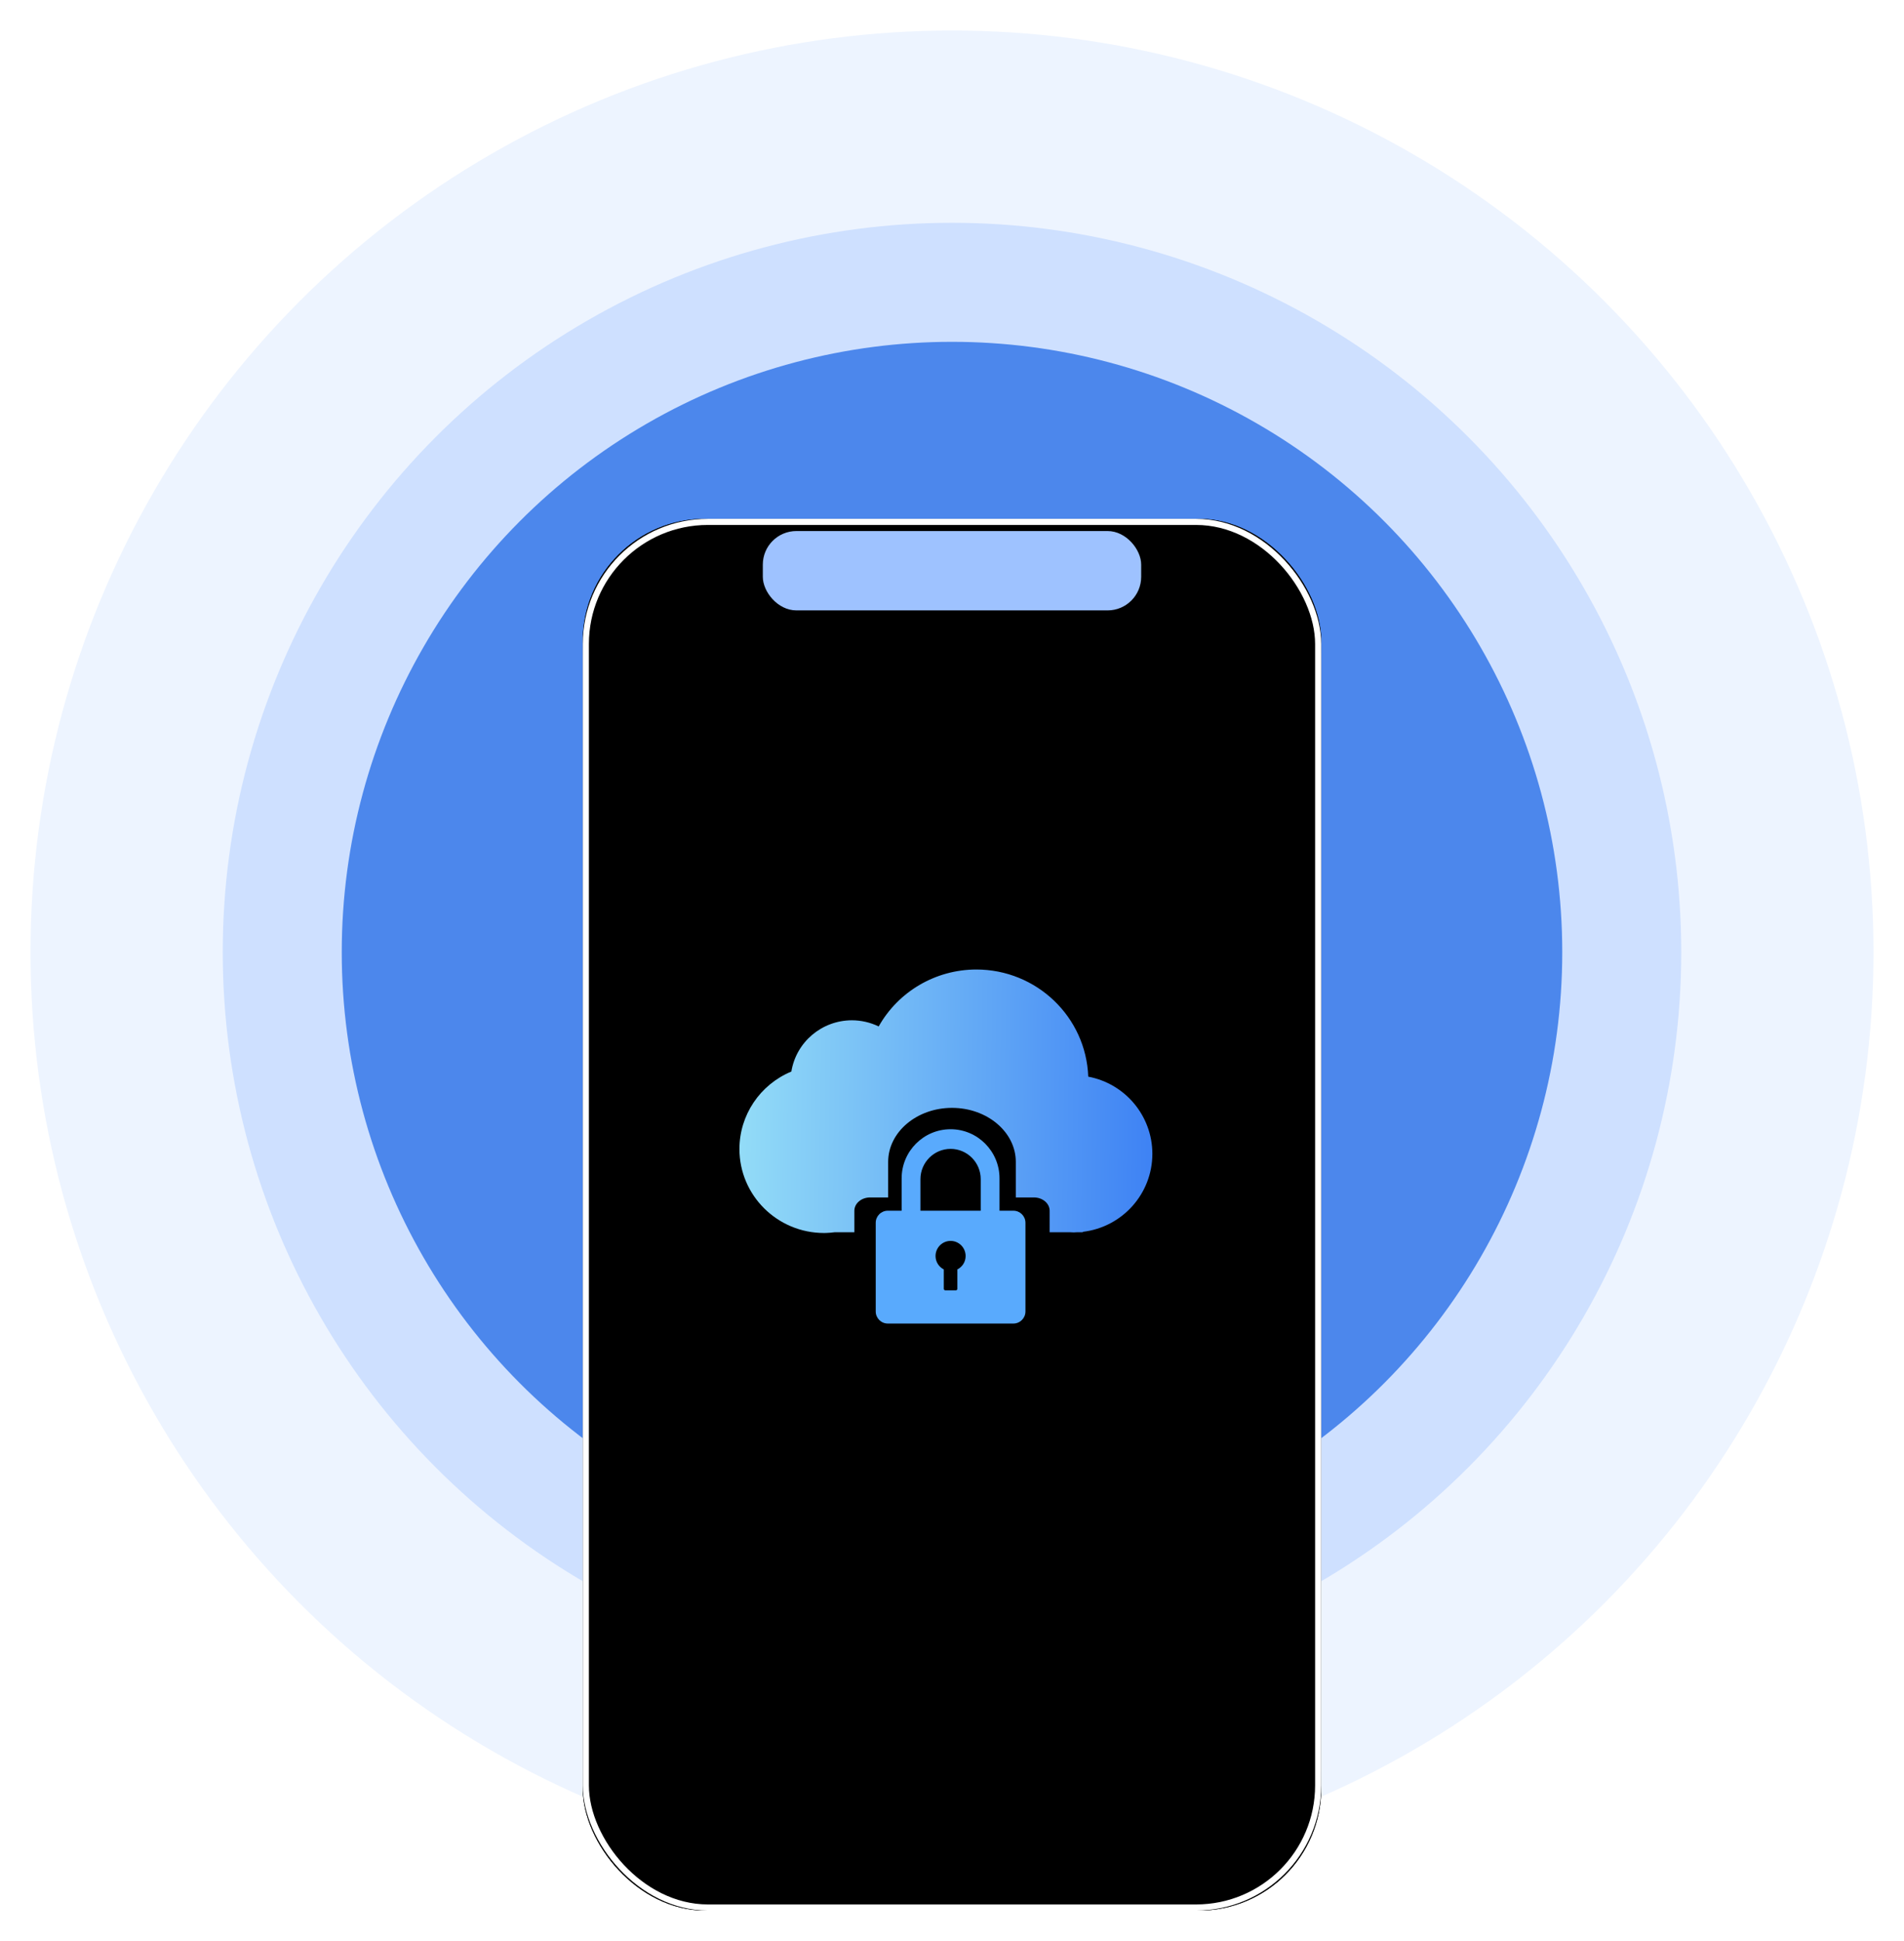<?xml version="1.0" encoding="UTF-8"?>
<svg width="624px" height="636px" viewBox="0 0 624 636" version="1.1" xmlns="http://www.w3.org/2000/svg" xmlns:xlink="http://www.w3.org/1999/xlink">
    <title>remove_icloud_activation_lock</title>
    <defs>
        <filter x="0.0%" y="0.0%" width="100.0%" height="100.0%" filterUnits="objectBoundingBox" id="filter-1">
            <feGaussianBlur stdDeviation="0" in="SourceGraphic"></feGaussianBlur>
        </filter>
        <filter x="0.0%" y="0.0%" width="100.0%" height="100.0%" filterUnits="objectBoundingBox" id="filter-2">
            <feGaussianBlur stdDeviation="0" in="SourceGraphic"></feGaussianBlur>
        </filter>
        <filter x="0.0%" y="0.0%" width="100.0%" height="100.0%" filterUnits="objectBoundingBox" id="filter-3">
            <feGaussianBlur stdDeviation="0" in="SourceGraphic"></feGaussianBlur>
        </filter>
        <rect id="path-4" x="0" y="1.8189894e-12" width="242" height="456" rx="40"></rect>
        <filter x="-3.7%" y="-2.0%" width="107.4%" height="103.9%" filterUnits="objectBoundingBox" id="filter-5">
            <feOffset dx="0" dy="0" in="SourceAlpha" result="shadowOffsetOuter1"></feOffset>
            <feGaussianBlur stdDeviation="3" in="shadowOffsetOuter1" result="shadowBlurOuter1"></feGaussianBlur>
            <feComposite in="shadowBlurOuter1" in2="SourceAlpha" operator="out" result="shadowBlurOuter1"></feComposite>
            <feColorMatrix values="0 0 0 0 0.733   0 0 0 0 0.733   0 0 0 0 0.733  0 0 0 0.5 0" type="matrix" in="shadowBlurOuter1"></feColorMatrix>
        </filter>
        <rect id="path-6" x="0" y="0" width="242" height="456" rx="40"></rect>
        <filter x="-3.7%" y="-2.0%" width="107.4%" height="103.9%" filterUnits="objectBoundingBox" id="filter-7">
            <feOffset dx="0" dy="0" in="SourceAlpha" result="shadowOffsetOuter1"></feOffset>
            <feGaussianBlur stdDeviation="3" in="shadowOffsetOuter1" result="shadowBlurOuter1"></feGaussianBlur>
            <feComposite in="shadowBlurOuter1" in2="SourceAlpha" operator="out" result="shadowBlurOuter1"></feComposite>
            <feColorMatrix values="0 0 0 0 0.733   0 0 0 0 0.733   0 0 0 0 0.733  0 0 0 0.5 0" type="matrix" in="shadowBlurOuter1"></feColorMatrix>
        </filter>
        <linearGradient x1="100.304%" y1="58.153%" x2="-0.037%" y2="57.277%" id="linearGradient-8">
            <stop stop-color="#3E82F4" offset="0%"></stop>
            <stop stop-color="#93DCF7" offset="100%"></stop>
        </linearGradient>
    </defs>
    <g id="页面-1" stroke="none" stroke-width="1" fill="none" fill-rule="evenodd">
        <g id="其他素材页面" transform="translate(-648, -75)">
            <g id="编组-24" transform="translate(648, 75)">
                <g id="编组-20" transform="translate(10, 10)">
                    <circle id="椭圆形" fill="#EDF4FF" filter="url(#filter-1)" cx="302" cy="302" r="302"></circle>
                    <circle id="椭圆形" fill="#CEE0FF" filter="url(#filter-2)" cx="302" cy="302" r="239"></circle>
                    <circle id="椭圆形" fill="#4C87EC" filter="url(#filter-3)" cx="302" cy="302" r="200"></circle>
                    <g id="编组-2" transform="translate(181, 160)">
                        <g id="矩形">
                            <use fill="black" fill-opacity="1" filter="url(#filter-5)" xlink:href="#path-4"></use>
                            <rect stroke="#9EC2FF" stroke-width="12" stroke-linejoin="square" fill="#FFFFFF" fill-rule="evenodd" x="6" y="6" width="230" height="444" rx="40"></rect>
                        </g>
                        <g id="矩形">
                            <use fill="black" fill-opacity="1" filter="url(#filter-7)" xlink:href="#path-6"></use>
                            <rect stroke="#FFFFFF" stroke-width="2" stroke-linejoin="square" fill-opacity="0" fill="#FFFFFF" fill-rule="evenodd" x="1" y="1" width="240" height="454" rx="40"></rect>
                        </g>
                        <rect id="矩形" fill="#9EC2FF" x="59" y="4" width="124" height="26" rx="11"></rect>
                    </g>
                    <g id="ICloud_logo" transform="translate(230, 282)">
                        <rect id="矩形" fill-opacity="0" fill="#D8D8D8" x="0" y="0" width="140" height="140"></rect>
                        <path d="M79.936,25.667 C99.697,25.65 115.925,41.167 116.653,60.773 C128.819,63.069 137.637,73.659 137.667,86.011 L137.667,86.011 L137.667,86.06 C137.658,99.11 127.864,110.089 114.872,111.615 L114.872,111.615 L114.872,111.751 L113.025,111.751 C112.639,111.779 112.253,111.799 111.866,111.809 C111.461,111.8 111.055,111.78 110.65,111.751 L110.65,111.751 L103.999,111.751 L104,104.719 C104,102.304 101.688,100.347 98.83,100.347 L92.911,100.348 L92.911,88.696 C92.911,78.934 83.535,71 71.999,71 C60.465,71 51.078,78.934 51.078,88.696 L51.078,100.348 L45.164,100.348 C42.311,100.348 40,102.304 40,104.719 L39.999,111.751 L33.557,111.751 C32.635,111.875 31.707,111.953 30.777,111.985 L30.079,112 C14.768,112.007 2.348,99.694 2.333,84.494 C2.333,73.396 9.045,63.384 19.355,59.098 C20.932,49.437 29.322,42.329 39.181,42.303 C42.227,42.307 45.232,42.997 47.97,44.321 C54.447,32.825 66.668,25.693 79.936,25.667 Z" id="形状结合" fill="url(#linearGradient-8)" fill-rule="nonzero"></path>
                    </g>
                    <g id="锁-(2)" transform="translate(261, 352)" fill="#D8D8D8" fill-opacity="0">
                        <rect id="矩形" x="0" y="0" width="73" height="73"></rect>
                    </g>
                    <g id="锁-(2)" transform="translate(269, 359)">
                        <rect id="矩形" fill-opacity="0" fill="#D8D8D8" x="0" y="0" width="66" height="66"></rect>
                        <path d="M53.11,27.694 L48.571,27.694 L48.571,17.096 C48.571,8.216 41.381,1 32.537,1 C23.692,1 16.495,8.216 16.495,17.096 L16.495,27.694 L11.96,27.694 C9.772,27.694 8,29.473 8,31.67 L8,60.691 C8,62.89 9.772,64.67 11.96,64.67 L53.114,64.67 C55.301,64.67 57.074,62.89 57.074,60.691 L57.074,31.669 C57.074,29.473 55.301,27.694 53.11,27.694 L53.11,27.694 Z M34.76,53.272 C34.76,53.556 34.526,53.797 34.243,53.797 L30.835,53.797 C30.547,53.797 30.314,53.556 30.314,53.272 L30.314,46.937 C28.713,46.114 27.605,44.47 27.605,42.543 C27.605,39.81 29.817,37.591 32.537,37.591 C35.257,37.591 37.465,39.81 37.465,42.543 C37.472,44.47 36.361,46.114 34.76,46.937 L34.76,53.272 Z M42.415,27.694 L22.658,27.694 L22.658,17.357 C22.658,11.889 27.096,7.439 32.541,7.439 C37.989,7.439 42.415,11.889 42.415,17.357 L42.415,27.694 L42.415,27.694 Z" id="形状" fill="#59AAFD" fill-rule="nonzero"></path>
                    </g>
                </g>
            </g>
        </g>
    </g>
</svg>